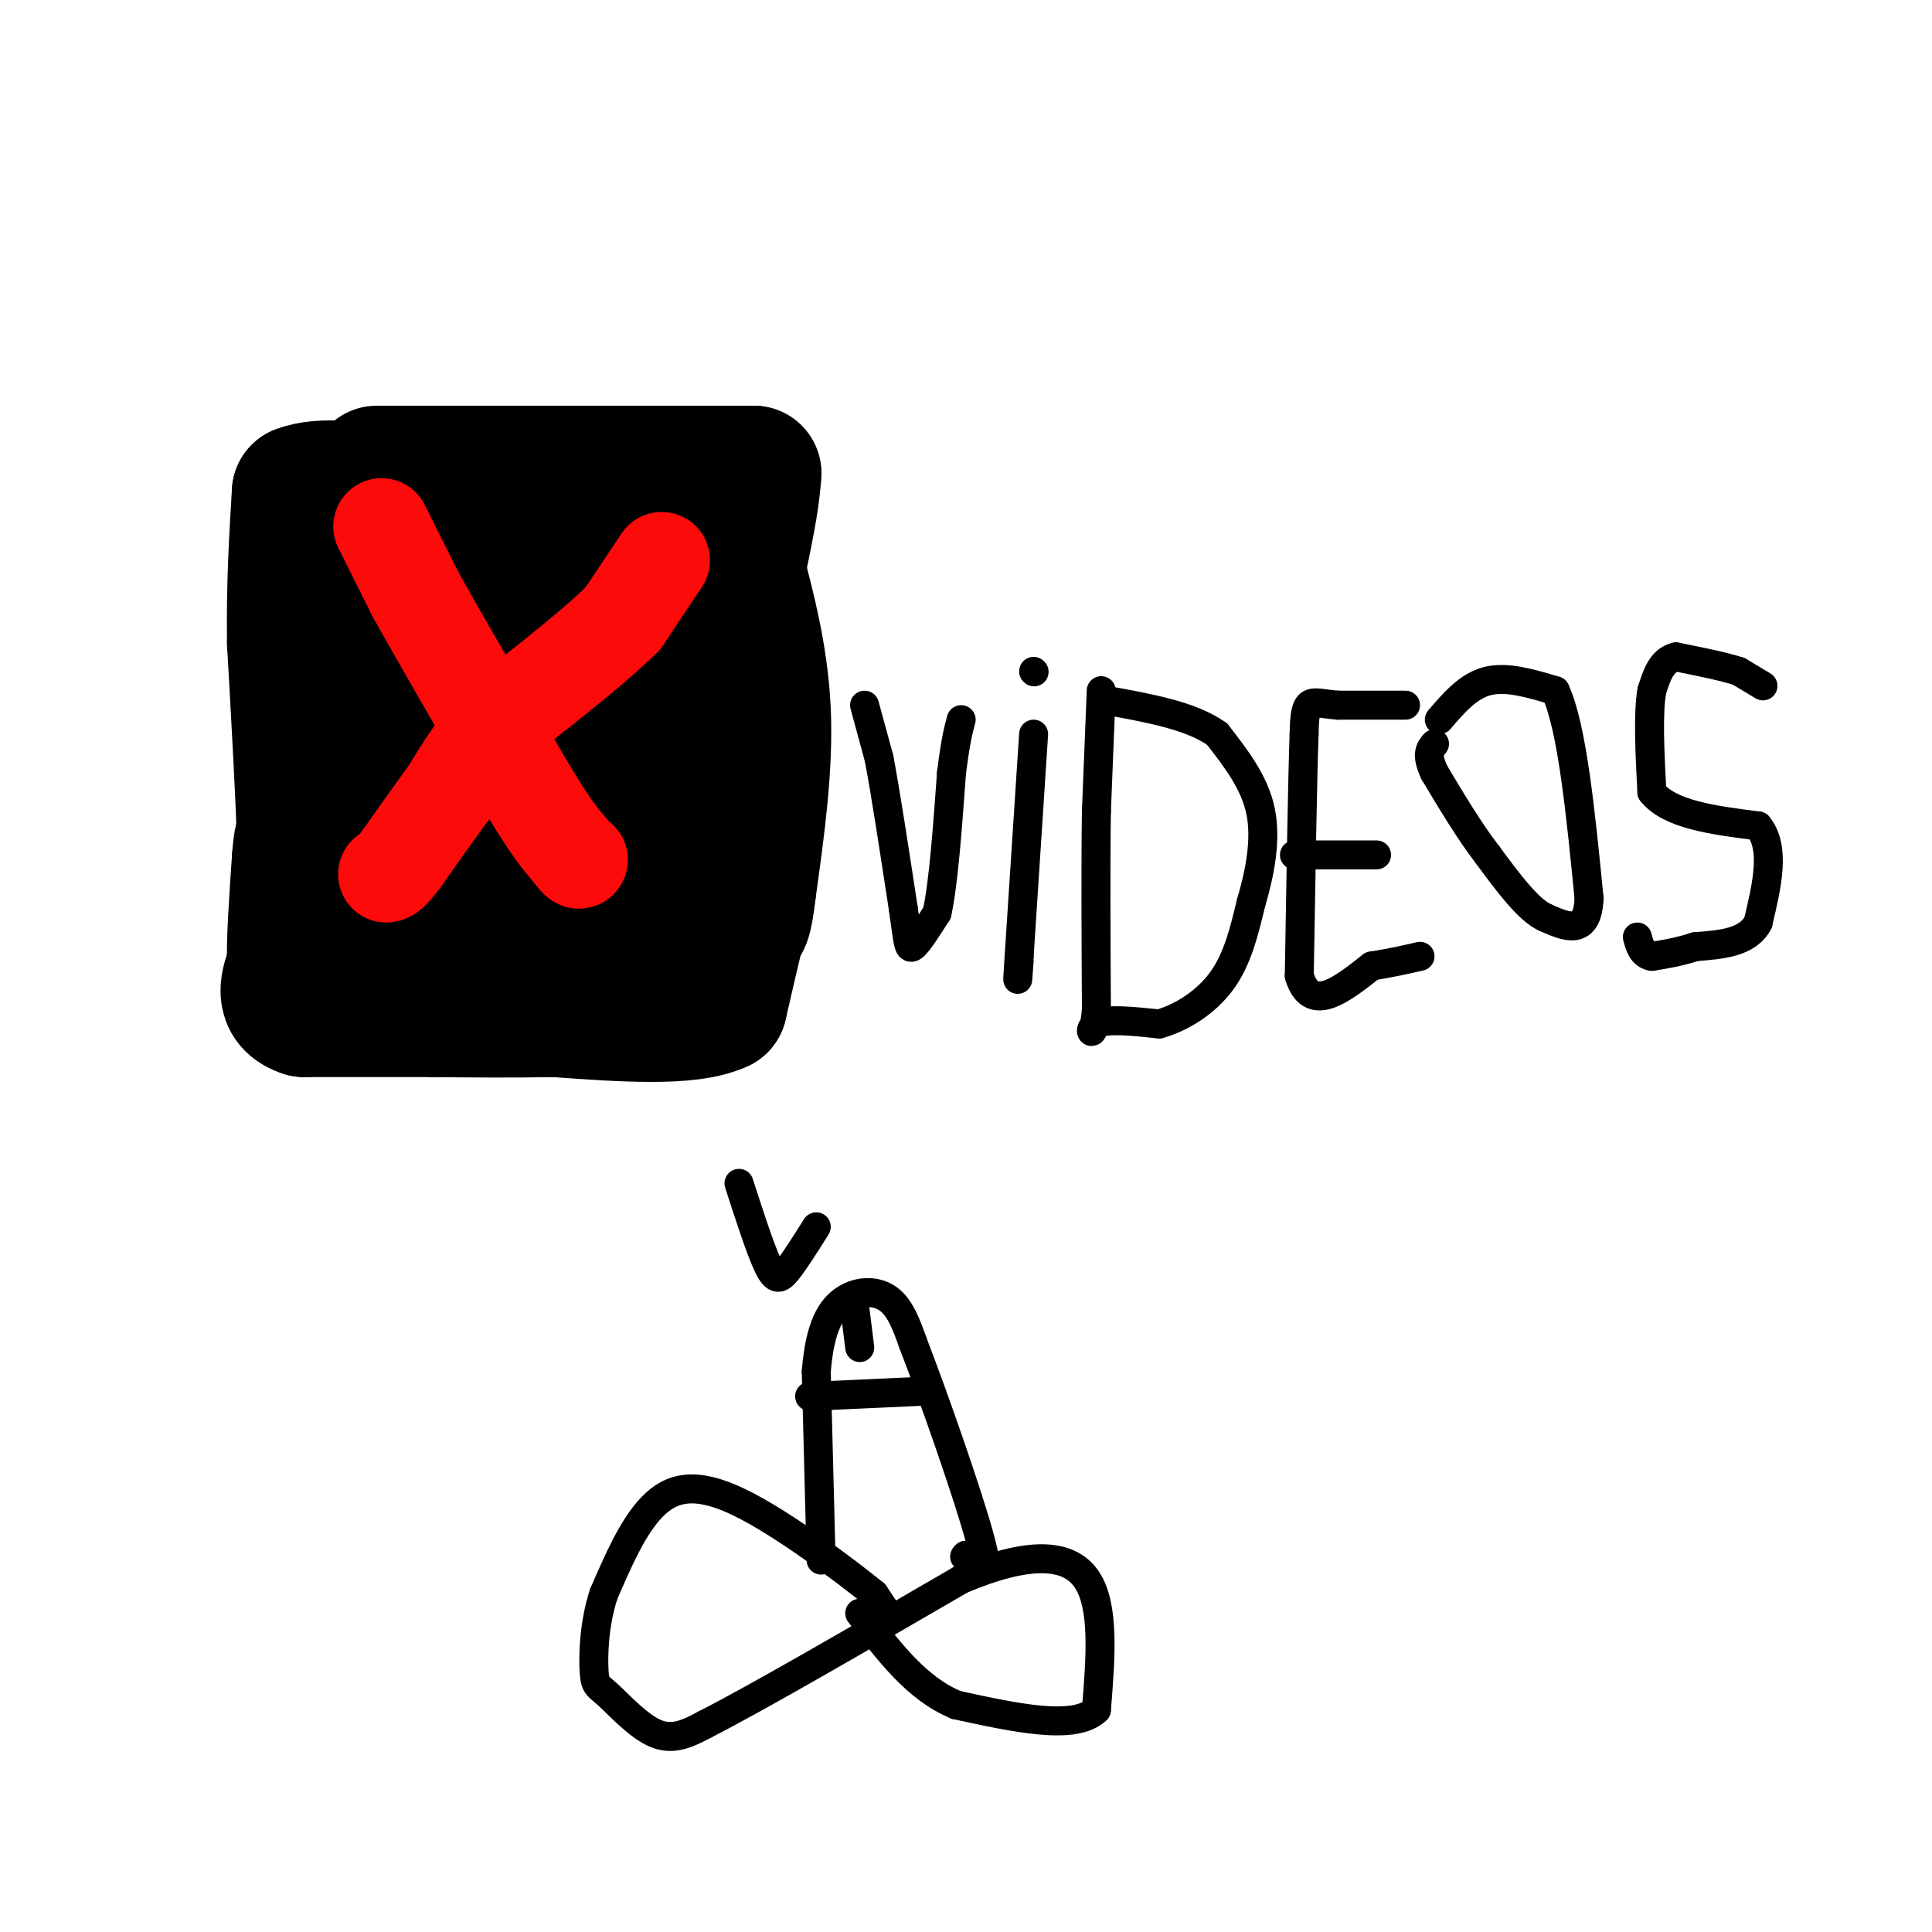 <svg viewBox='0 0 400 400' version='1.1' xmlns='http://www.w3.org/2000/svg' xmlns:xlink='http://www.w3.org/1999/xlink'><g fill='none' stroke='#000000' stroke-width='28' stroke-linecap='round' stroke-linejoin='round'><path d='M78,98c0.000,0.000 5.000,0.000 5,0'/><path d='M83,98c6.500,0.000 20.250,0.000 34,0'/><path d='M117,98c11.167,0.000 22.083,0.000 33,0'/><path d='M150,98c6.500,0.000 6.250,0.000 6,0'/><path d='M156,98c0.000,5.333 -3.000,18.667 -6,32'/><path d='M150,130c-1.000,10.500 -0.500,20.750 0,31'/><path d='M150,161c0.000,10.167 0.000,20.083 0,30'/><path d='M150,191c0.000,5.500 0.000,4.250 0,3'/><path d='M150,194c-0.500,-8.667 -1.750,-31.833 -3,-55'/><path d='M147,139c0.333,-15.667 2.667,-27.333 4,-30c1.333,-2.667 1.667,3.667 2,10'/><path d='M153,119c1.556,6.133 4.444,16.467 5,28c0.556,11.533 -1.222,24.267 -3,37'/><path d='M155,184c-0.833,7.333 -1.417,7.167 -2,7'/><path d='M153,191c-1.000,4.000 -2.500,10.500 -4,17'/><path d='M149,208c-6.333,3.000 -20.167,2.000 -34,1'/><path d='M115,209c-9.833,0.167 -17.417,0.083 -25,0'/><path d='M90,209c-8.667,0.000 -17.833,0.000 -27,0'/><path d='M63,209c-4.833,-1.500 -3.417,-5.250 -2,-9'/><path d='M61,200c-0.167,-5.167 0.417,-13.583 1,-22'/><path d='M62,178c0.333,-4.500 0.667,-4.750 1,-5'/><path d='M63,173c-0.167,-7.500 -1.083,-23.750 -2,-40'/><path d='M61,133c-0.167,-11.833 0.417,-21.417 1,-31'/><path d='M62,102c8.833,-3.500 30.417,3.250 52,10'/><path d='M114,112c9.667,2.167 7.833,2.583 6,3'/><path d='M120,115c4.512,-0.667 12.792,-3.833 14,-4c1.208,-0.167 -4.655,2.667 -12,3c-7.345,0.333 -16.173,-1.833 -25,-4'/><path d='M97,110c-9.044,-1.422 -19.156,-2.978 -23,0c-3.844,2.978 -1.422,10.489 1,18'/><path d='M75,128c-1.622,8.178 -6.178,19.622 -8,28c-1.822,8.378 -0.911,13.689 0,19'/><path d='M67,175c4.000,3.667 14.000,3.333 24,3'/><path d='M91,178c10.167,2.500 23.583,7.250 37,12'/><path d='M128,190c-1.333,2.000 -23.167,1.000 -45,0'/><path d='M83,190c-7.667,-6.044 -4.333,-21.156 -1,-32c3.333,-10.844 6.667,-17.422 10,-24'/><path d='M92,134c2.978,-6.756 5.422,-11.644 7,-5c1.578,6.644 2.289,24.822 3,43'/><path d='M102,172c-0.244,2.289 -2.356,-13.489 0,-23c2.356,-9.511 9.178,-12.756 16,-16'/><path d='M118,133c3.378,-3.778 3.822,-5.222 4,1c0.178,6.222 0.089,20.111 0,34'/><path d='M122,168c-0.889,11.200 -3.111,22.200 -4,21c-0.889,-1.200 -0.444,-14.600 0,-28'/><path d='M118,161c1.600,-4.889 5.600,-3.111 11,-9c5.400,-5.889 12.200,-19.444 19,-33'/><path d='M148,119c1.844,3.578 -3.044,29.022 -8,43c-4.956,13.978 -9.978,16.489 -15,19'/><path d='M125,181c-2.500,3.167 -1.250,1.583 0,0'/></g>
<g fill='none' stroke='#FD0A0A' stroke-width='20' stroke-linecap='round' stroke-linejoin='round'><path d='M137,116c0.000,0.000 -8.000,12.000 -8,12'/><path d='M129,128c-5.333,5.333 -14.667,12.667 -24,20'/><path d='M105,148c-6.000,6.000 -9.000,11.000 -12,16'/><path d='M93,164c-3.667,5.000 -6.833,9.500 -10,14'/><path d='M83,178c-2.167,2.833 -2.583,2.917 -3,3'/><path d='M79,109c0.000,0.000 7.000,14.000 7,14'/><path d='M86,123c5.000,9.000 14.000,24.500 23,40'/><path d='M109,163c5.333,8.833 7.167,10.917 9,13'/><path d='M118,176c1.833,2.500 1.917,2.250 2,2'/></g>
<g fill='none' stroke='#000000' stroke-width='6' stroke-linecap='round' stroke-linejoin='round'><path d='M179,146c0.000,0.000 3.000,11.000 3,11'/><path d='M182,157c1.333,7.000 3.167,19.000 5,31'/><path d='M187,188c1.000,6.911 1.000,8.689 2,8c1.000,-0.689 3.000,-3.844 5,-7'/><path d='M194,189c1.333,-6.000 2.167,-17.500 3,-29'/><path d='M197,160c0.833,-6.667 1.417,-8.833 2,-11'/><path d='M214,152c0.000,0.000 -3.000,46.000 -3,46'/><path d='M211,198c-0.500,7.833 -0.250,4.417 0,1'/><path d='M214,139c0.000,0.000 0.100,0.100 0.1,0.1'/><path d='M228,143c0.000,0.000 -1.000,25.000 -1,25'/><path d='M227,168c-0.167,11.000 -0.083,26.000 0,41'/><path d='M227,209c-0.578,7.044 -2.022,4.156 0,3c2.022,-1.156 7.511,-0.578 13,0'/><path d='M240,212c4.644,-1.289 9.756,-4.511 13,-9c3.244,-4.489 4.622,-10.244 6,-16'/><path d='M259,187c1.778,-6.000 3.222,-13.000 2,-19c-1.222,-6.000 -5.111,-11.000 -9,-16'/><path d='M252,152c-5.333,-3.833 -14.167,-5.417 -23,-7'/><path d='M291,146c0.000,0.000 -14.000,0.000 -14,0'/><path d='M277,146c-3.467,-0.267 -5.133,-0.933 -6,0c-0.867,0.933 -0.933,3.467 -1,6'/><path d='M270,152c-0.333,9.333 -0.667,29.667 -1,50'/><path d='M269,202c2.333,8.000 8.667,3.000 15,-2'/><path d='M284,200c4.167,-0.667 7.083,-1.333 10,-2'/><path d='M285,177c0.000,0.000 -17.000,0.000 -17,0'/><path d='M298,149c3.000,-3.500 6.000,-7.000 10,-8c4.000,-1.000 9.000,0.500 14,2'/><path d='M322,143c3.500,7.500 5.250,25.250 7,43'/><path d='M329,186c-0.333,7.833 -4.667,5.917 -9,4'/><path d='M320,190c-3.500,-1.500 -7.750,-7.250 -12,-13'/><path d='M308,177c-3.833,-5.000 -7.417,-11.000 -11,-17'/><path d='M297,160c-1.833,-3.833 -0.917,-4.917 0,-6'/><path d='M365,142c0.000,0.000 -5.000,-3.000 -5,-3'/><path d='M360,139c-3.000,-1.000 -8.000,-2.000 -13,-3'/><path d='M347,136c-3.000,0.667 -4.000,3.833 -5,7'/><path d='M342,143c-0.833,4.667 -0.417,12.833 0,21'/><path d='M342,164c3.667,4.667 12.833,5.833 22,7'/><path d='M364,171c3.667,4.500 1.833,12.250 0,20'/><path d='M364,191c-2.167,4.167 -7.583,4.583 -13,5'/><path d='M351,196c-3.667,1.167 -6.333,1.583 -9,2'/><path d='M342,198c-2.000,-0.333 -2.500,-2.167 -3,-4'/><path d='M183,333c0.000,0.000 -2.000,-3.000 -2,-3'/><path d='M181,330c-5.690,-4.607 -18.917,-14.625 -28,-19c-9.083,-4.375 -14.024,-3.107 -18,1c-3.976,4.107 -6.988,11.054 -10,18'/><path d='M125,330c-2.054,6.239 -2.190,12.837 -2,16c0.190,3.163 0.705,2.890 3,5c2.295,2.110 6.370,6.603 10,8c3.630,1.397 6.815,-0.301 10,-2'/><path d='M146,357c10.500,-5.333 31.750,-17.667 53,-30'/><path d='M199,327c13.933,-5.867 22.267,-5.533 26,0c3.733,5.533 2.867,16.267 2,27'/><path d='M227,354c-4.500,4.333 -16.750,1.667 -29,-1'/><path d='M198,353c-8.167,-3.333 -14.083,-11.167 -20,-19'/><path d='M170,323c0.000,0.000 -1.000,-39.000 -1,-39'/><path d='M169,284c0.726,-9.321 3.042,-13.125 6,-15c2.958,-1.875 6.560,-1.821 9,0c2.440,1.821 3.720,5.411 5,9'/><path d='M189,278c4.022,10.378 11.578,31.822 14,41c2.422,9.178 -0.289,6.089 -3,3'/><path d='M200,322c-0.500,0.500 -0.250,0.250 0,0'/><path d='M192,288c0.000,0.000 -22.000,1.000 -22,1'/><path d='M170,289c-3.833,0.167 -2.417,0.083 -1,0'/><path d='M177,271c0.000,0.000 1.000,8.000 1,8'/><path d='M153,245c2.222,6.867 4.444,13.733 6,17c1.556,3.267 2.444,2.933 4,1c1.556,-1.933 3.778,-5.467 6,-9'/></g>
</svg>